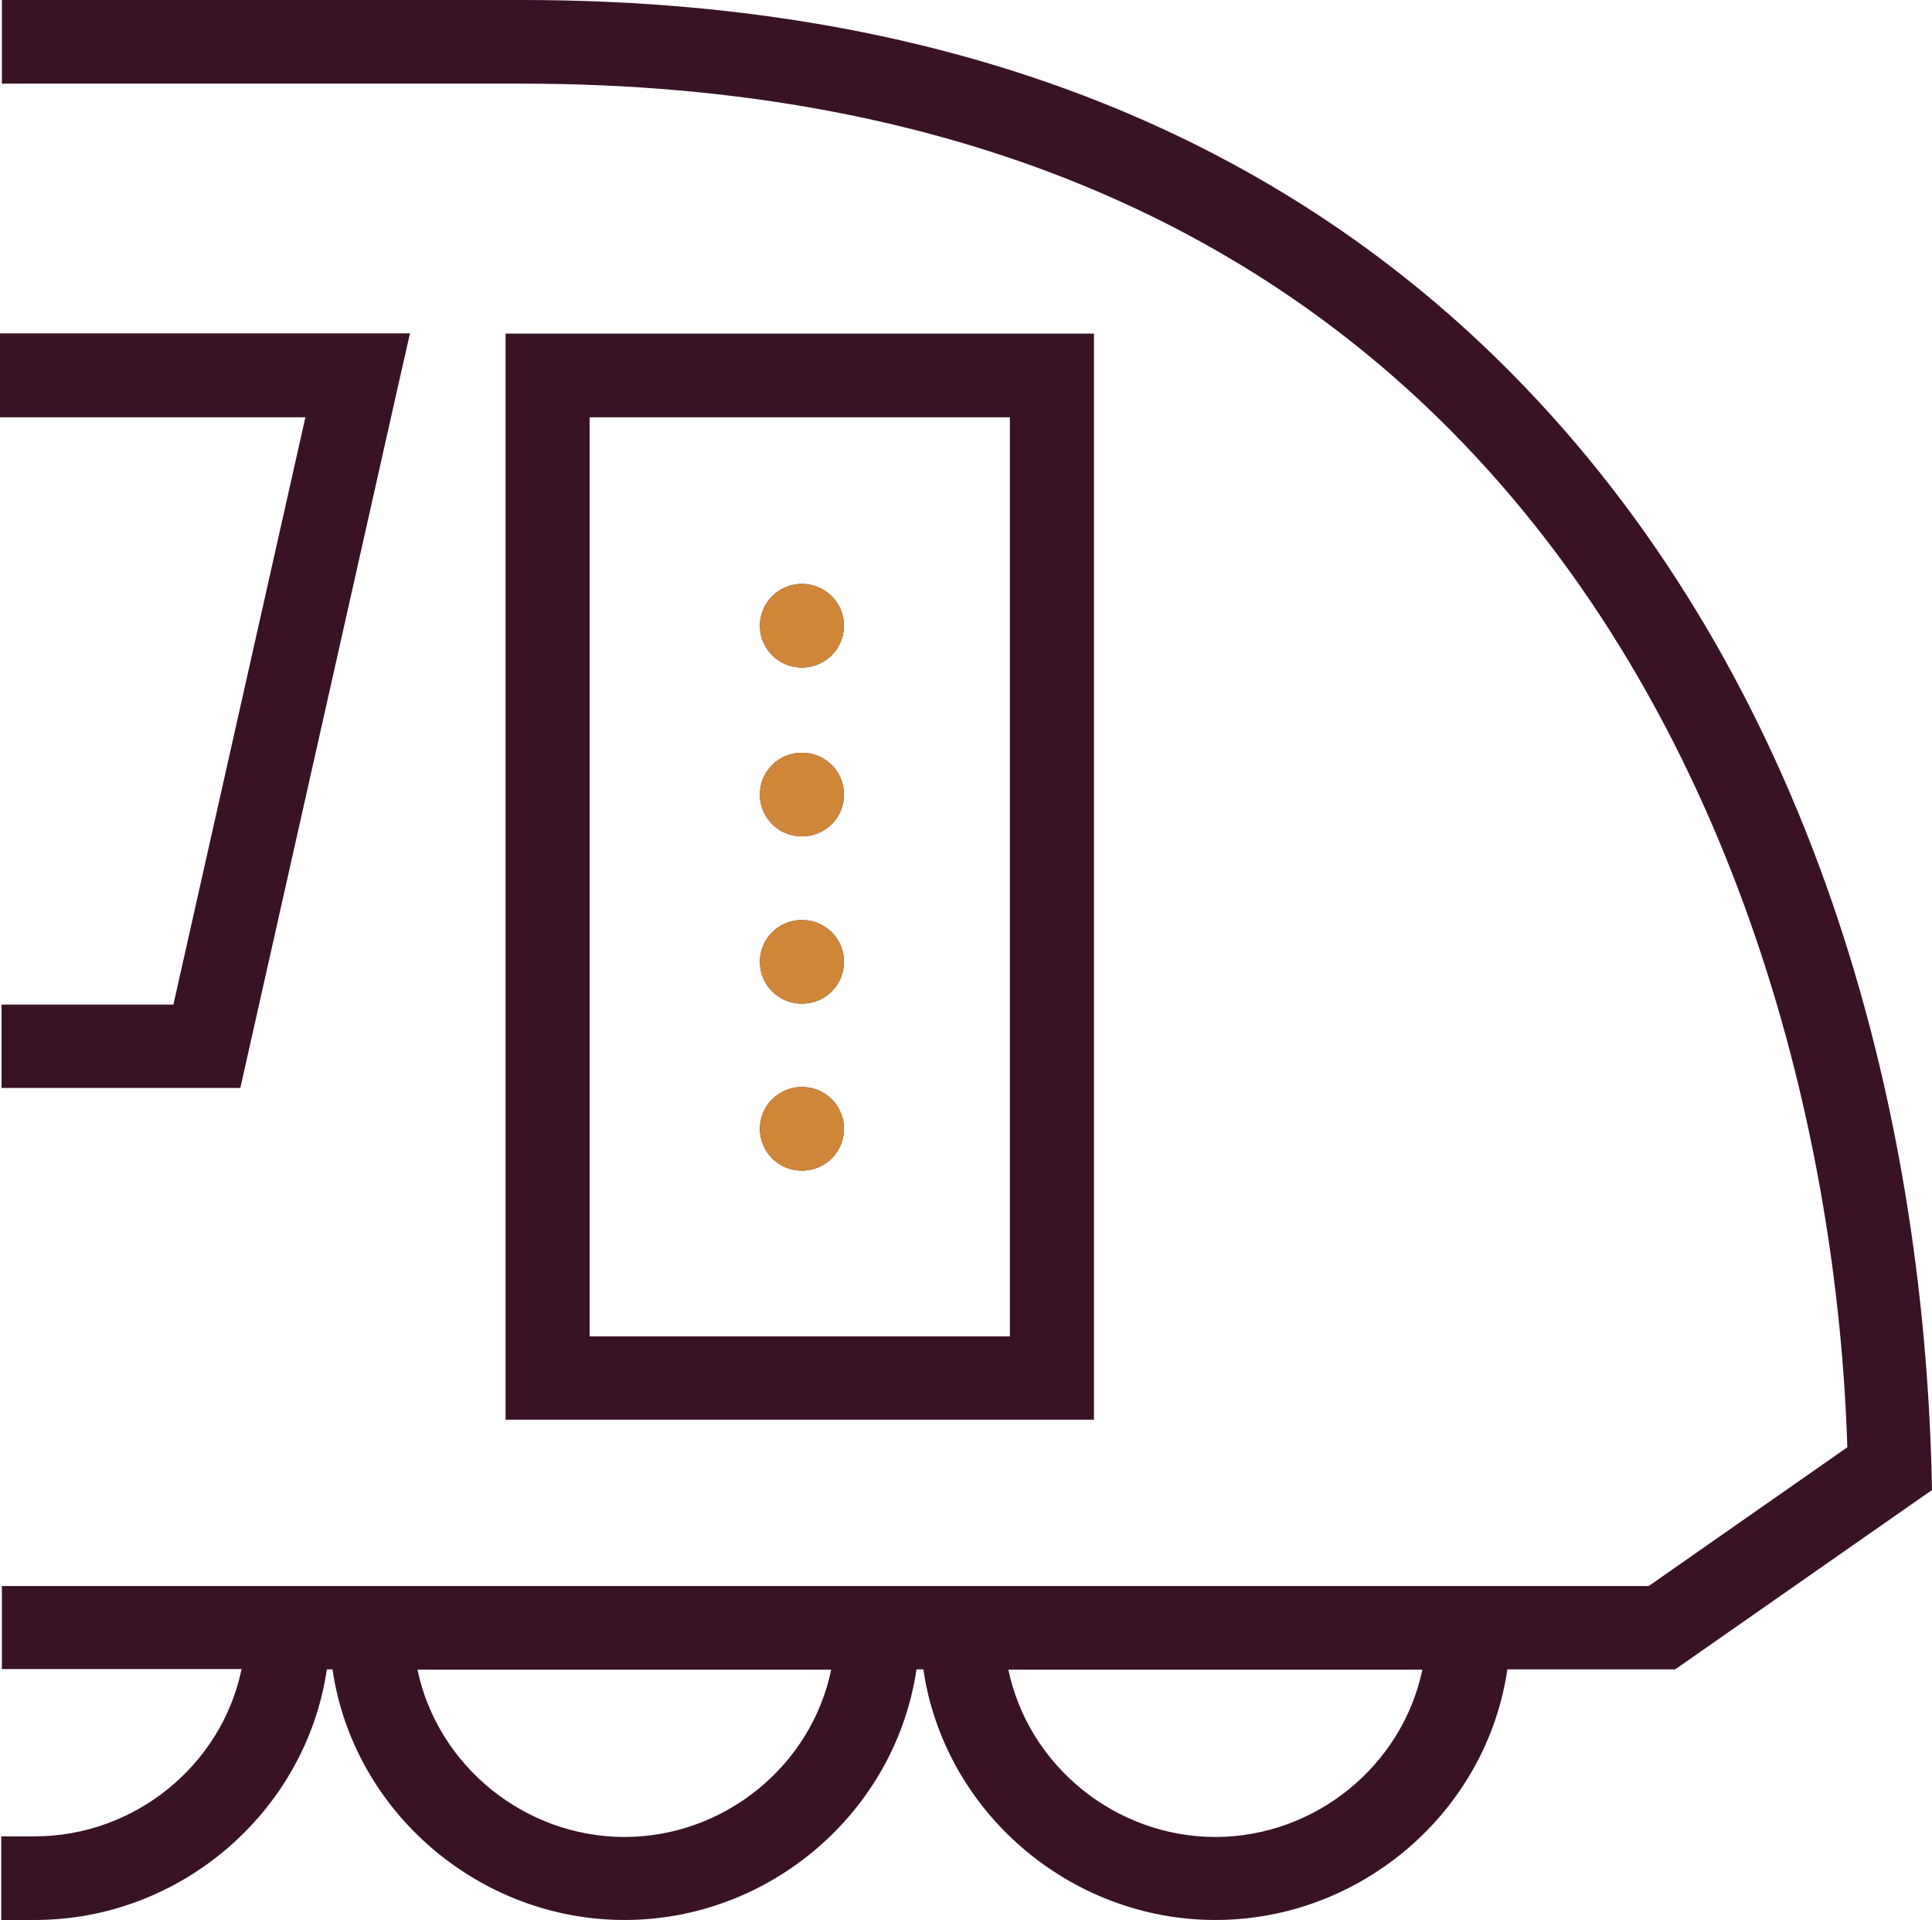 <svg width="156" height="155" viewBox="0 0 156 155" fill="none" xmlns="http://www.w3.org/2000/svg">
<path d="M0.151 128.041H133.125L149.163 116.838C148.383 91.83 140.516 59.119 118.219 35.862C101.83 18.756 77.447 6.752 42.13 6.752H0.151V0H42.13C79.558 0 105.525 12.879 123.121 31.235C145.87 54.943 155.422 88.303 156 120.289L135.262 134.768H121.713C120.029 146.297 109.874 155 98.135 155C86.396 155 76.24 146.272 74.556 134.768H74.003C72.294 146.297 62.164 155 50.425 155C38.686 155 28.53 146.272 26.846 134.768H26.394C24.684 146.297 14.554 155 2.815 155H0.101V148.248H2.815C10.859 148.248 17.898 142.521 19.506 134.743H0.151V127.991V128.041ZM88.331 114.612H40.822V26.934H88.331V114.612ZM81.544 33.686H47.609V107.885H81.544V33.686ZM61.359 64.146C61.359 66.021 62.867 67.522 64.753 67.522C66.638 67.522 68.146 66.021 68.146 64.146C68.146 62.27 66.638 60.77 64.753 60.77C62.867 60.77 61.359 62.27 61.359 64.146ZM61.359 50.516C61.359 52.367 62.867 53.892 64.753 53.892C66.638 53.892 68.146 52.367 68.146 50.516C68.146 48.666 66.638 47.14 64.753 47.14C62.867 47.14 61.359 48.666 61.359 50.516ZM61.359 77.65C61.359 79.526 62.867 81.026 64.753 81.026C66.638 81.026 68.146 79.526 68.146 77.65C68.146 75.774 66.638 74.274 64.753 74.274C62.867 74.274 61.359 75.774 61.359 77.65ZM61.359 91.129C61.359 93.005 62.867 94.505 64.753 94.505C66.638 94.505 68.146 93.005 68.146 91.129C68.146 89.254 66.638 87.753 64.753 87.753C62.867 87.753 61.359 89.279 61.359 91.129ZM0 26.909H33.105L32.175 31.01L19.406 87.828H0.126V81.101H14.001L24.659 33.686H0V26.934V26.909ZM114.826 134.793H81.419C83.052 142.571 90.091 148.298 98.135 148.298C106.179 148.298 113.217 142.571 114.851 134.793M67.116 134.793H33.709C35.343 142.571 42.381 148.298 50.425 148.298C58.469 148.298 65.507 142.571 67.116 134.793Z" fill="#391226"/>
<path d="M61.359 64.146C61.359 66.021 62.868 67.522 64.753 67.522C66.638 67.522 68.146 66.021 68.146 64.146C68.146 62.27 66.638 60.77 64.753 60.77C62.868 60.77 61.359 62.27 61.359 64.146ZM61.359 50.516C61.359 52.367 62.868 53.892 64.753 53.892C66.638 53.892 68.146 52.367 68.146 50.516C68.146 48.666 66.638 47.14 64.753 47.14C62.868 47.14 61.359 48.666 61.359 50.516ZM61.359 77.65C61.359 79.526 62.868 81.026 64.753 81.026C66.638 81.026 68.146 79.526 68.146 77.65C68.146 75.774 66.638 74.274 64.753 74.274C62.868 74.274 61.359 75.774 61.359 77.65ZM61.359 91.129C61.359 93.005 62.868 94.505 64.753 94.505C66.638 94.505 68.146 93.005 68.146 91.129C68.146 89.254 66.638 87.753 64.753 87.753C62.868 87.753 61.359 89.279 61.359 91.129Z" fill="#D08638"/>
</svg>
